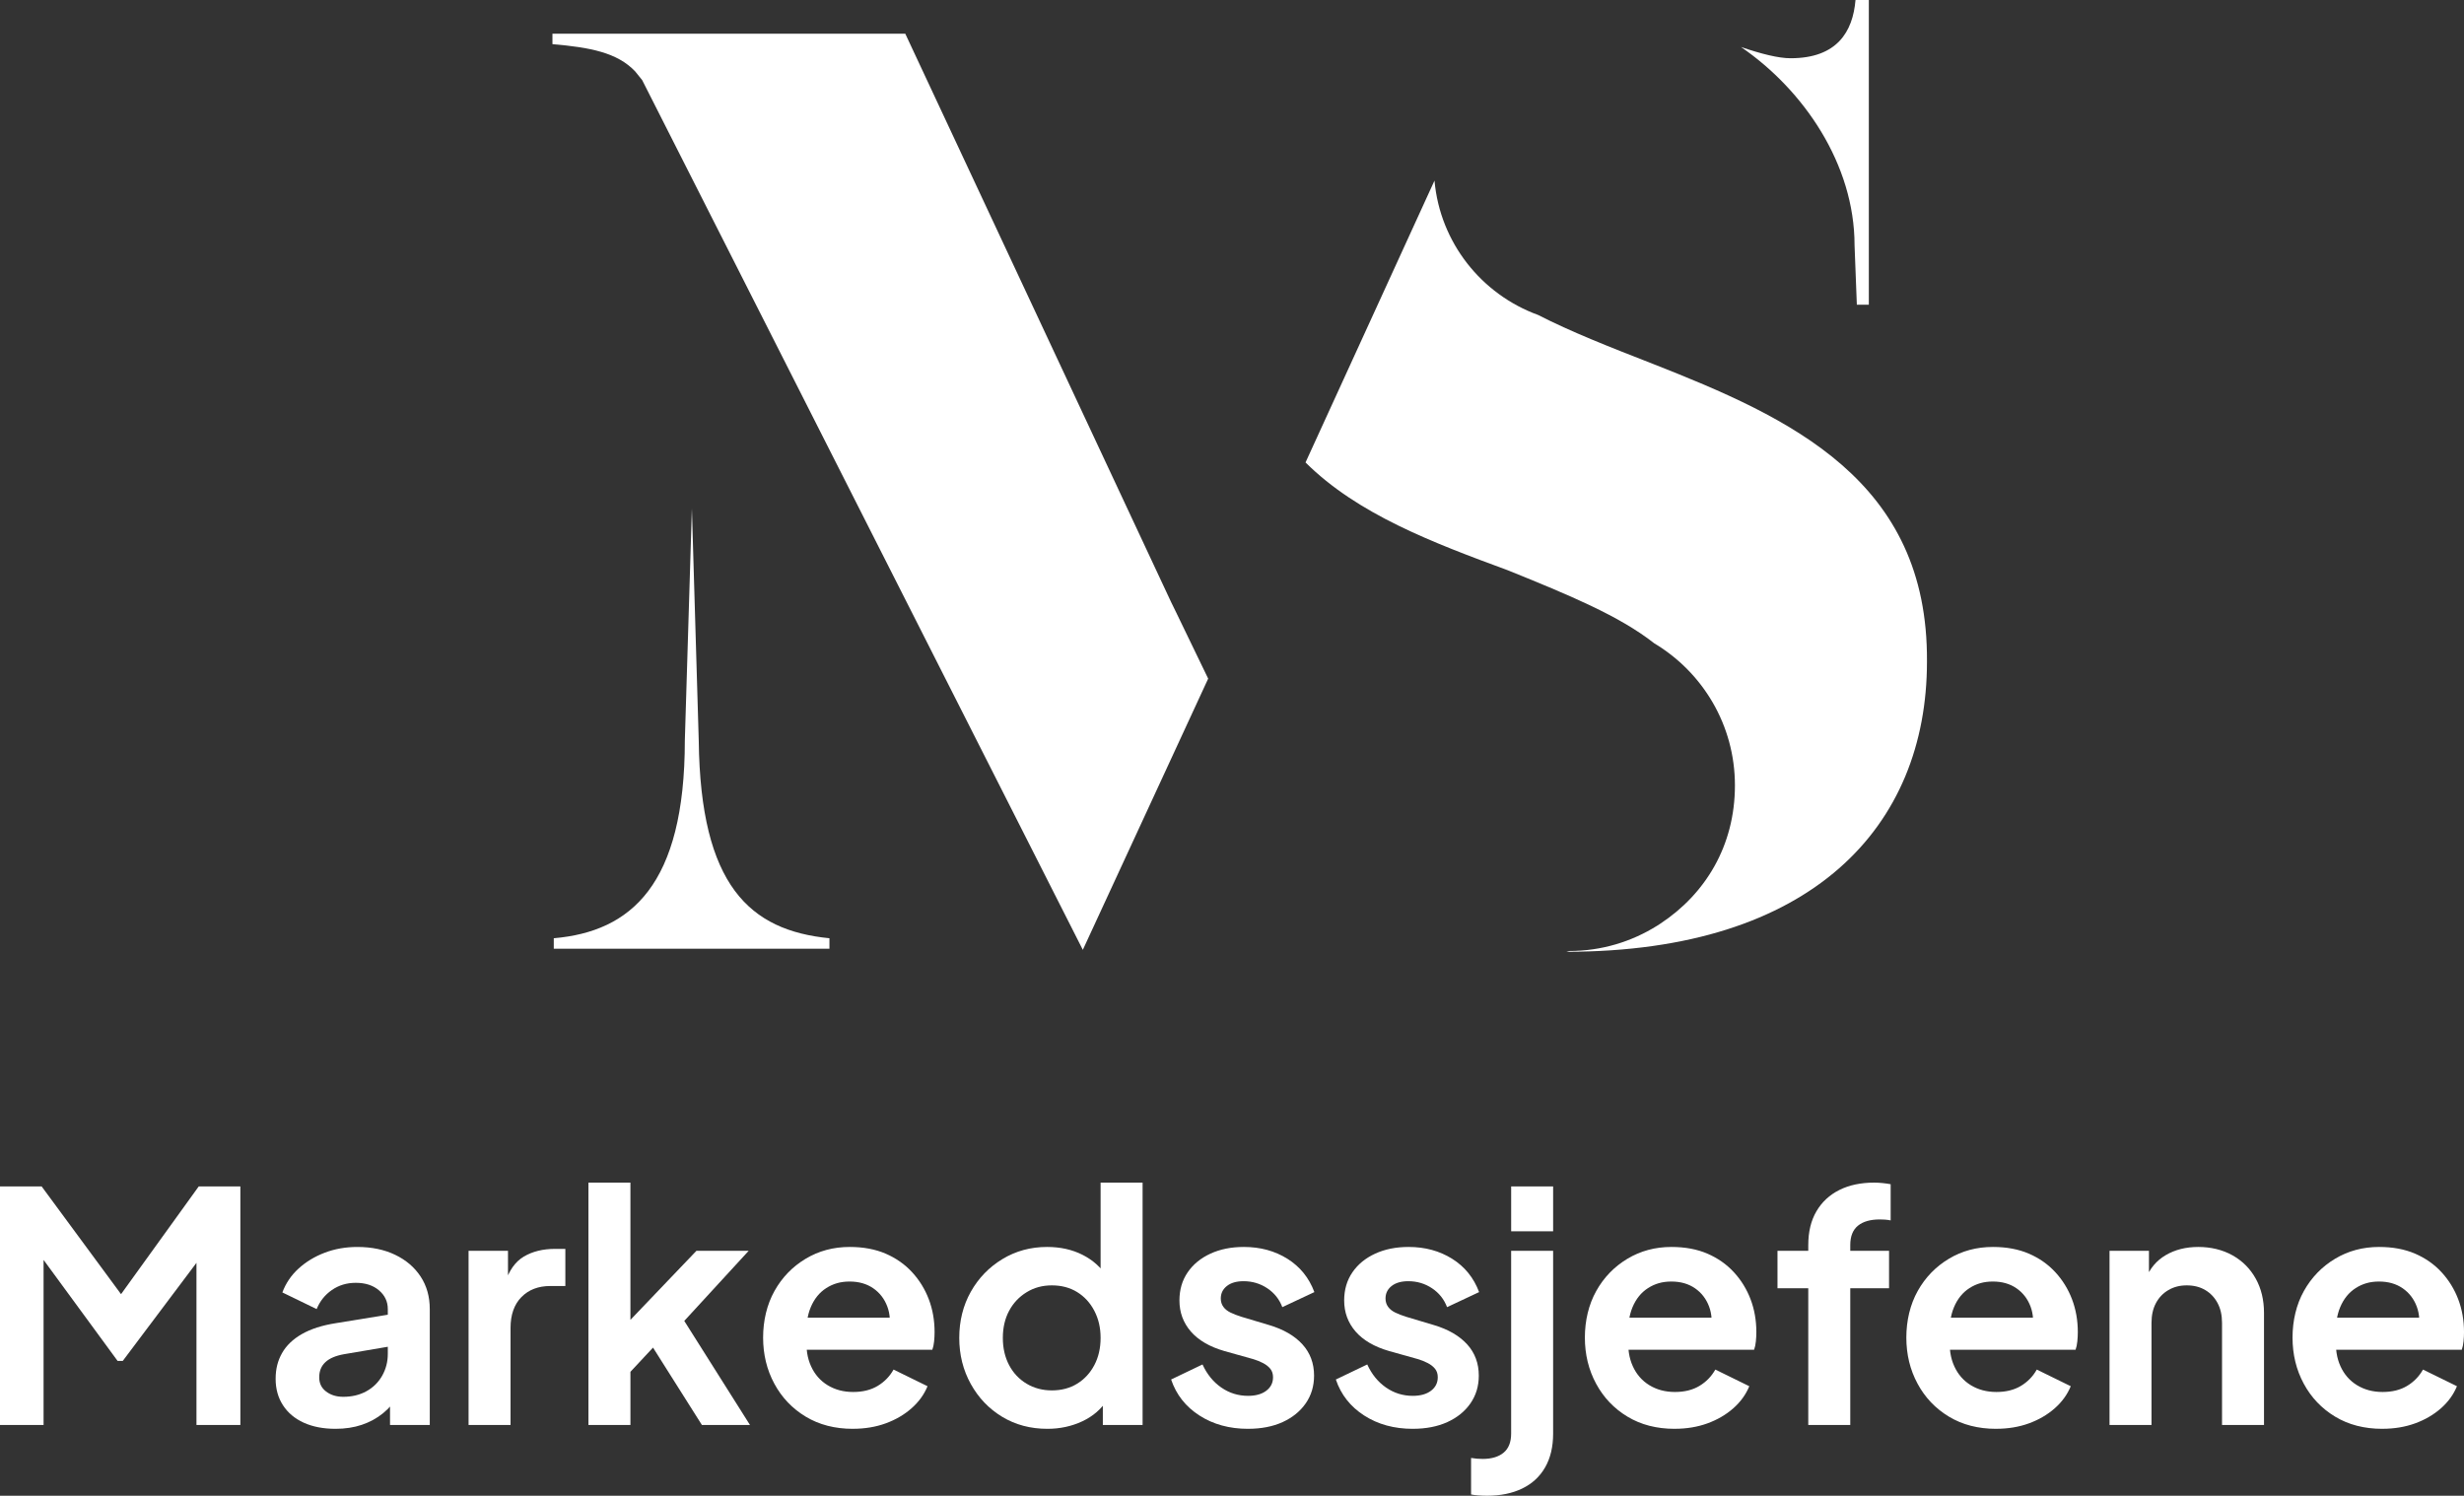 <svg width="733" height="445" viewBox="0 0 733 445" fill="none" xmlns="http://www.w3.org/2000/svg">
<rect x="0" y="0" width="733" height="445" fill="#333333" stroke="none"/>
<g clip-path="url(#clip0_98_23)">
<path d="M348.475 179.319L269.303 10.021H164.346V13.134C175.511 14.096 183.615 15.624 188.94 21.231L191.039 23.834L322.123 282.59L359.412 201.905L349.779 181.974L348.475 179.312V179.319Z" fill="white"/>
<path d="M207.868 220.425L205.828 151.292L203.729 220.198C203.729 263.401 187.635 277.159 164.739 279.138V282.252H246.744V279.138C222.999 276.818 208.379 263.397 207.868 220.422V220.425Z" fill="white"/>
<path d="M491.574 108.202C478.652 103.165 467.148 98.633 457.57 93.706C440.738 87.592 428.385 72.189 426.739 53.73L388.373 137.585C403.846 152.984 426.173 161.422 448.618 169.688C466.81 177.05 481.713 183.218 492.085 191.374C506.48 199.981 516.113 215.663 516.113 233.67C516.113 251.677 507.271 266.001 493.955 274.776C493.613 275.004 493.33 275.173 492.992 275.401C485.399 280.156 476.443 282.931 466.81 282.931L465.961 283.159C539.297 283.159 573.241 245.732 573.241 196.87C573.638 142.854 532.608 124.34 491.574 108.202Z" fill="white"/>
<path d="M551.701 72.986L552.38 90.651H555.949V0H551.984C551.19 9.455 546.485 17.328 532.659 17.328C529.032 17.328 523.93 16.024 517.925 13.986C536.514 26.727 551.701 48.806 551.701 72.986Z" fill="white"/>
<path d="M0 423.949V352.983H12.393L38.994 389.085H33.084L59.112 352.983H71.505V423.949H58.444V367.748L63.497 368.985L36.514 404.896H34.988L8.674 368.985L12.963 367.748V423.949H0Z" fill="white"/>
<path d="M99.823 425.091C96.199 425.091 93.053 424.489 90.385 423.281C87.717 422.073 85.648 420.343 84.189 418.089C82.726 415.834 81.995 413.216 81.995 410.231C81.995 407.246 82.63 404.819 83.902 402.564C85.174 400.31 87.144 398.422 89.812 396.895C92.48 395.371 95.85 394.292 99.919 393.656L116.891 390.895V400.42L102.304 402.898C99.823 403.343 97.982 404.136 96.773 405.282C95.564 406.423 94.961 407.918 94.961 409.757C94.961 411.597 95.644 412.948 97.011 413.995C98.379 415.041 100.077 415.566 102.113 415.566C104.718 415.566 107.023 415.012 109.026 413.899C111.029 412.79 112.583 411.248 113.697 409.28C114.807 407.312 115.366 405.153 115.366 402.803V389.467C115.366 387.245 114.491 385.387 112.745 383.893C110.996 382.402 108.691 381.653 105.832 381.653C103.164 381.653 100.793 382.365 98.728 383.797C96.662 385.226 95.152 387.117 94.2 389.467L83.998 384.513C85.016 381.785 86.618 379.417 88.812 377.416C91.006 375.415 93.594 373.843 96.582 372.701C99.57 371.559 102.811 370.986 106.306 370.986C110.566 370.986 114.315 371.765 117.556 373.322C120.798 374.879 123.323 377.038 125.134 379.799C126.946 382.56 127.85 385.784 127.85 389.467V423.949H116.027V415.089L118.695 414.898C117.361 417.123 115.77 418.978 113.929 420.472C112.084 421.966 109.985 423.108 107.637 423.901C105.284 424.695 102.679 425.091 99.819 425.091H99.823Z" fill="white"/>
<path d="M139.391 423.949V372.128H151.118V383.654L150.163 381.939C151.368 378.066 153.261 375.367 155.837 373.843C158.414 372.319 161.512 371.555 165.132 371.555H168.182V382.604H163.702C160.141 382.604 157.282 383.698 155.121 385.89C152.96 388.082 151.879 391.145 151.879 395.085V423.949H139.391Z" fill="white"/>
<path d="M175.051 423.949V351.841H187.54V399.087L182.773 397.659L207.18 372.128H222.723L203.56 392.988L223.105 423.946H208.805L191.833 397.082L199.271 395.558L183.633 412.324L187.544 404.705V423.946H175.055L175.051 423.949Z" fill="white"/>
<path d="M253.709 425.091C248.369 425.091 243.698 423.887 239.692 421.471C235.686 419.058 232.573 415.787 230.349 411.66C228.122 407.532 227.012 402.961 227.012 397.941C227.012 392.922 228.14 388.116 230.397 384.08C232.653 380.048 235.737 376.858 239.647 374.508C243.558 372.158 247.924 370.983 252.757 370.983C256.825 370.983 260.398 371.651 263.485 372.984C266.569 374.317 269.189 376.16 271.35 378.51C273.511 380.86 275.165 383.544 276.308 386.559C277.451 389.577 278.024 392.83 278.024 396.322C278.024 397.211 277.976 398.132 277.881 399.083C277.785 400.038 277.609 400.861 277.355 401.562H237.31V392.037H270.299L264.389 396.513C264.962 393.594 264.819 390.987 263.959 388.703C263.103 386.415 261.703 384.609 259.766 383.272C257.825 381.94 255.491 381.271 252.757 381.271C250.023 381.271 247.832 381.925 245.796 383.225C243.76 384.528 242.22 386.434 241.173 388.938C240.125 391.446 239.725 394.479 239.982 398.033C239.728 401.209 240.155 404.018 241.268 406.464C242.378 408.909 244.032 410.797 246.226 412.13C248.42 413.462 250.945 414.131 253.804 414.131C256.664 414.131 259.097 413.529 261.1 412.32C263.103 411.116 264.676 409.497 265.819 407.463L275.926 412.416C274.908 414.894 273.32 417.083 271.159 418.989C268.998 420.894 266.44 422.385 263.485 423.465C260.53 424.544 257.27 425.084 253.713 425.084L253.709 425.091Z" fill="white"/>
<path d="M311.583 425.091C306.562 425.091 302.079 423.902 298.139 421.519C294.199 419.135 291.082 415.882 288.796 411.755C286.507 407.628 285.364 403.056 285.364 398.037C285.364 393.018 286.507 388.384 288.796 384.319C291.086 380.254 294.214 377.016 298.187 374.603C302.16 372.191 306.592 370.983 311.487 370.983C315.427 370.983 318.937 371.761 322.024 373.318C325.108 374.875 327.537 377.049 329.319 379.843L327.412 382.413V351.838H339.901V423.946H328.077V413.943L329.411 416.422C327.633 419.216 325.152 421.361 321.976 422.851C318.797 424.342 315.332 425.091 311.583 425.091ZM312.917 413.661C315.776 413.661 318.286 412.992 320.447 411.66C322.609 410.327 324.31 408.483 325.549 406.133C326.787 403.783 327.408 401.085 327.408 398.037C327.408 394.989 326.787 392.368 325.549 389.988C324.31 387.609 322.609 385.751 320.447 384.414C318.286 383.082 315.776 382.413 312.917 382.413C310.058 382.413 307.61 383.096 305.386 384.462C303.159 385.828 301.428 387.671 300.19 389.988C298.951 392.309 298.33 394.989 298.33 398.037C298.33 401.085 298.951 403.783 300.19 406.133C301.428 408.483 303.159 410.323 305.386 411.66C307.61 412.992 310.12 413.661 312.917 413.661Z" fill="white"/>
<path d="M371.269 425.091C365.737 425.091 360.923 423.773 356.825 421.137C352.723 418.504 349.912 414.931 348.387 410.418L357.729 405.942C359.063 408.865 360.923 411.149 363.308 412.801C365.69 414.454 368.343 415.28 371.269 415.28C373.558 415.28 375.37 414.773 376.704 413.756C378.038 412.743 378.707 411.406 378.707 409.754C378.707 408.74 378.435 407.896 377.895 407.228C377.355 406.559 376.623 405.99 375.701 405.513C374.778 405.035 373.779 404.639 372.698 404.323L364.212 401.944C359.828 400.673 356.505 398.738 354.249 396.131C351.992 393.528 350.864 390.447 350.864 386.893C350.864 383.717 351.672 380.941 353.297 378.558C354.918 376.178 357.174 374.32 360.067 372.984C362.959 371.651 366.278 370.983 370.03 370.983C374.926 370.983 379.248 372.158 382.996 374.508C386.745 376.858 389.417 380.162 391.005 384.414L381.471 388.89C380.582 386.54 379.09 384.668 376.991 383.269C374.892 381.873 372.54 381.172 369.935 381.172C367.836 381.172 366.182 381.649 364.977 382.6C363.767 383.555 363.165 384.793 363.165 386.316C363.165 387.267 363.418 388.094 363.929 388.795C364.436 389.496 365.153 390.065 366.076 390.51C366.998 390.954 368.06 391.365 369.269 391.747L377.564 394.226C381.824 395.496 385.11 397.402 387.432 399.939C389.751 402.48 390.913 405.594 390.913 409.273C390.913 412.383 390.086 415.129 388.432 417.512C386.778 419.892 384.492 421.75 381.567 423.086C378.641 424.419 375.209 425.087 371.269 425.087V425.091Z" fill="white"/>
<path d="M420.274 425.091C414.743 425.091 409.928 423.773 405.831 421.137C401.729 418.504 398.917 414.931 397.392 410.418L406.735 405.942C408.069 408.865 409.928 411.149 412.314 412.801C414.695 414.454 417.349 415.28 420.274 415.28C422.564 415.28 424.376 414.773 425.71 413.756C427.044 412.743 427.713 411.406 427.713 409.754C427.713 408.74 427.441 407.896 426.901 407.228C426.36 406.559 425.629 405.99 424.707 405.513C423.784 405.035 422.784 404.639 421.704 404.323L413.218 401.944C408.833 400.673 405.511 398.738 403.254 396.131C400.998 393.528 399.869 390.447 399.869 386.893C399.869 383.717 400.678 380.941 402.302 378.558C403.923 376.178 406.18 374.32 409.072 372.984C411.965 371.651 415.283 370.983 419.036 370.983C423.931 370.983 428.253 372.158 432.002 374.508C435.751 376.858 438.422 380.162 440.01 384.414L430.477 388.89C429.587 386.54 428.095 384.668 425.997 383.269C423.898 381.873 421.546 381.172 418.94 381.172C416.842 381.172 415.188 381.649 413.982 382.6C412.773 383.555 412.17 384.793 412.17 386.316C412.17 387.267 412.424 388.094 412.935 388.795C413.442 389.496 414.159 390.065 415.081 390.51C416.004 390.954 417.066 391.365 418.275 391.747L426.57 394.226C430.829 395.496 434.115 397.402 436.438 399.939C438.757 402.48 439.918 405.594 439.918 409.273C439.918 412.383 439.091 415.129 437.438 417.512C435.784 419.892 433.498 421.75 430.572 423.086C427.647 424.419 424.214 425.087 420.274 425.087V425.091Z" fill="white"/>
<path d="M442.392 445C441.565 445 440.709 444.967 439.815 444.904C438.926 444.842 438.195 444.747 437.621 444.618V433.76C438.764 433.951 439.911 434.047 441.054 434.047C443.722 434.047 445.806 433.426 447.298 432.189C448.79 430.951 449.54 429.06 449.54 426.519V372.128H462.029V426.519C462.029 430.456 461.231 433.808 459.643 436.569C458.056 439.331 455.781 441.427 452.826 442.856C449.871 444.284 446.39 445 442.384 445H442.392ZM449.544 366.319V352.983H462.032V366.319H449.544Z" fill="white"/>
<path d="M498.171 425.091C492.831 425.091 488.159 423.887 484.153 421.471C480.147 419.058 477.035 415.787 474.811 411.66C472.584 407.532 471.474 402.961 471.474 397.941C471.474 392.922 472.602 388.116 474.859 384.08C477.115 380.048 480.199 376.858 484.109 374.508C488.02 372.158 492.386 370.983 497.219 370.983C501.287 370.983 504.86 371.651 507.947 372.984C511.03 374.317 513.651 376.16 515.812 378.51C517.973 380.86 519.627 383.544 520.77 386.559C521.913 389.577 522.486 392.83 522.486 396.322C522.486 397.211 522.438 398.132 522.343 399.083C522.247 400.038 522.071 400.861 521.817 401.562H481.772V392.037H514.761L508.851 396.513C509.424 393.594 509.281 390.987 508.421 388.703C507.565 386.415 506.164 384.609 504.228 383.272C502.287 381.94 499.953 381.271 497.219 381.271C494.485 381.271 492.294 381.925 490.258 383.225C488.222 384.528 486.682 386.434 485.635 388.938C484.587 391.446 484.187 394.479 484.444 398.033C484.19 401.209 484.617 404.018 485.73 406.464C486.84 408.909 488.494 410.797 490.688 412.13C492.882 413.462 495.407 414.131 498.266 414.131C501.126 414.131 503.559 413.529 505.562 412.32C507.565 411.116 509.138 409.497 510.281 407.463L520.388 412.416C519.37 414.894 517.782 417.083 515.621 418.989C513.46 420.894 510.902 422.385 507.947 423.465C504.992 424.544 501.732 425.084 498.174 425.084L498.171 425.091Z" fill="white"/>
<path d="M537.93 423.949V383.276H528.775V372.132H537.93V370.417C537.93 366.481 538.738 363.129 540.363 360.367C541.983 357.606 544.255 355.495 547.18 354.033C550.102 352.572 553.568 351.841 557.574 351.841C558.338 351.841 559.18 351.889 560.102 351.984C561.025 352.08 561.804 352.19 562.44 352.319V363.085C561.804 362.96 561.216 362.879 560.676 362.846C560.135 362.816 559.643 362.798 559.198 362.798C556.401 362.798 554.24 363.419 552.715 364.656C551.19 365.894 550.425 367.814 550.425 370.417V372.132H561.962V383.276H550.425V423.949H537.937H537.93Z" fill="white"/>
<path d="M593.8 425.091C588.46 425.091 583.789 423.887 579.783 421.471C575.777 419.058 572.664 415.787 570.441 411.66C568.213 407.532 567.104 402.961 567.104 397.941C567.104 392.922 568.232 388.116 570.488 384.08C572.745 380.048 575.829 376.858 579.739 374.508C583.649 372.158 588.016 370.983 592.849 370.983C596.917 370.983 600.489 371.651 603.577 372.984C606.66 374.317 609.281 376.16 611.442 378.51C613.603 380.86 615.256 383.544 616.399 386.559C617.542 389.577 618.116 392.83 618.116 396.322C618.116 397.211 618.068 398.132 617.972 399.083C617.877 400.038 617.7 400.861 617.447 401.562H577.402V392.037H610.39L604.481 396.513C605.054 393.594 604.911 390.987 604.051 388.703C603.191 386.419 601.794 384.609 599.857 383.272C597.917 381.94 595.583 381.271 592.849 381.271C590.114 381.271 587.924 381.925 585.888 383.225C583.852 384.528 582.312 386.434 581.264 388.938C580.217 391.446 579.816 394.479 580.073 398.033C579.82 401.209 580.246 404.018 581.36 406.464C582.47 408.909 584.123 410.797 586.318 412.13C588.512 413.462 591.037 414.131 593.896 414.131C596.755 414.131 599.188 413.529 601.191 412.32C603.194 411.116 604.767 409.497 605.91 407.463L616.017 412.416C614.999 414.894 613.411 417.083 611.25 418.989C609.089 420.894 606.531 422.385 603.577 423.465C600.622 424.544 597.362 425.084 593.804 425.084L593.8 425.091Z" fill="white"/>
<path d="M627.55 423.949V372.128H639.278V382.321L638.322 380.511C639.528 377.401 641.516 375.033 644.28 373.413C647.044 371.794 650.27 370.983 653.957 370.983C657.643 370.983 661.156 371.809 664.111 373.461C667.066 375.114 669.371 377.416 671.024 380.368C672.678 383.32 673.505 386.735 673.505 390.609V423.949H661.017V393.561C661.017 391.273 660.572 389.305 659.683 387.653C658.793 386.001 657.569 384.715 656.011 383.794C654.453 382.872 652.626 382.413 650.528 382.413C648.429 382.413 646.68 382.876 645.092 383.794C643.501 384.715 642.262 386.001 641.373 387.653C640.483 389.305 640.038 391.273 640.038 393.561V423.949H627.55Z" fill="white"/>
<path d="M708.688 425.091C703.348 425.091 698.677 423.887 694.671 421.471C690.665 419.058 687.552 415.787 685.328 411.66C683.101 407.532 681.991 402.961 681.991 397.941C681.991 392.922 683.12 388.116 685.376 384.08C687.633 380.048 690.716 376.858 694.627 374.508C698.537 372.158 702.903 370.983 707.736 370.983C711.805 370.983 715.377 371.651 718.464 372.984C721.548 374.317 724.168 376.16 726.329 378.51C728.49 380.86 730.144 383.544 731.287 386.559C732.43 389.577 733.004 392.83 733.004 396.322C733.004 397.211 732.956 398.132 732.86 399.083C732.765 400.038 732.588 400.861 732.335 401.562H692.289V392.037H725.278L719.369 396.513C719.942 393.594 719.799 390.987 718.939 388.703C718.082 386.415 716.682 384.609 714.745 383.272C712.805 381.94 710.471 381.271 707.736 381.271C705.002 381.271 702.812 381.925 700.776 383.225C698.739 384.528 697.2 386.434 696.152 388.938C695.105 391.446 694.704 394.479 694.961 398.033C694.708 401.209 695.134 404.018 696.248 406.464C697.358 408.909 699.011 410.797 701.206 412.13C703.4 413.462 705.925 414.131 708.784 414.131C711.643 414.131 714.076 413.529 716.079 412.32C718.082 411.116 719.655 409.497 720.798 407.463L730.905 412.416C729.887 414.894 728.299 417.083 726.138 418.989C723.977 420.894 721.419 422.385 718.464 423.465C715.51 424.544 712.25 425.084 708.692 425.084L708.688 425.091Z" fill="white"/>
</g>
<defs>
<clipPath id="clip0_98_23">
<rect width="733" height="445" fill="white"/>
</clipPath>
</defs>
</svg>
